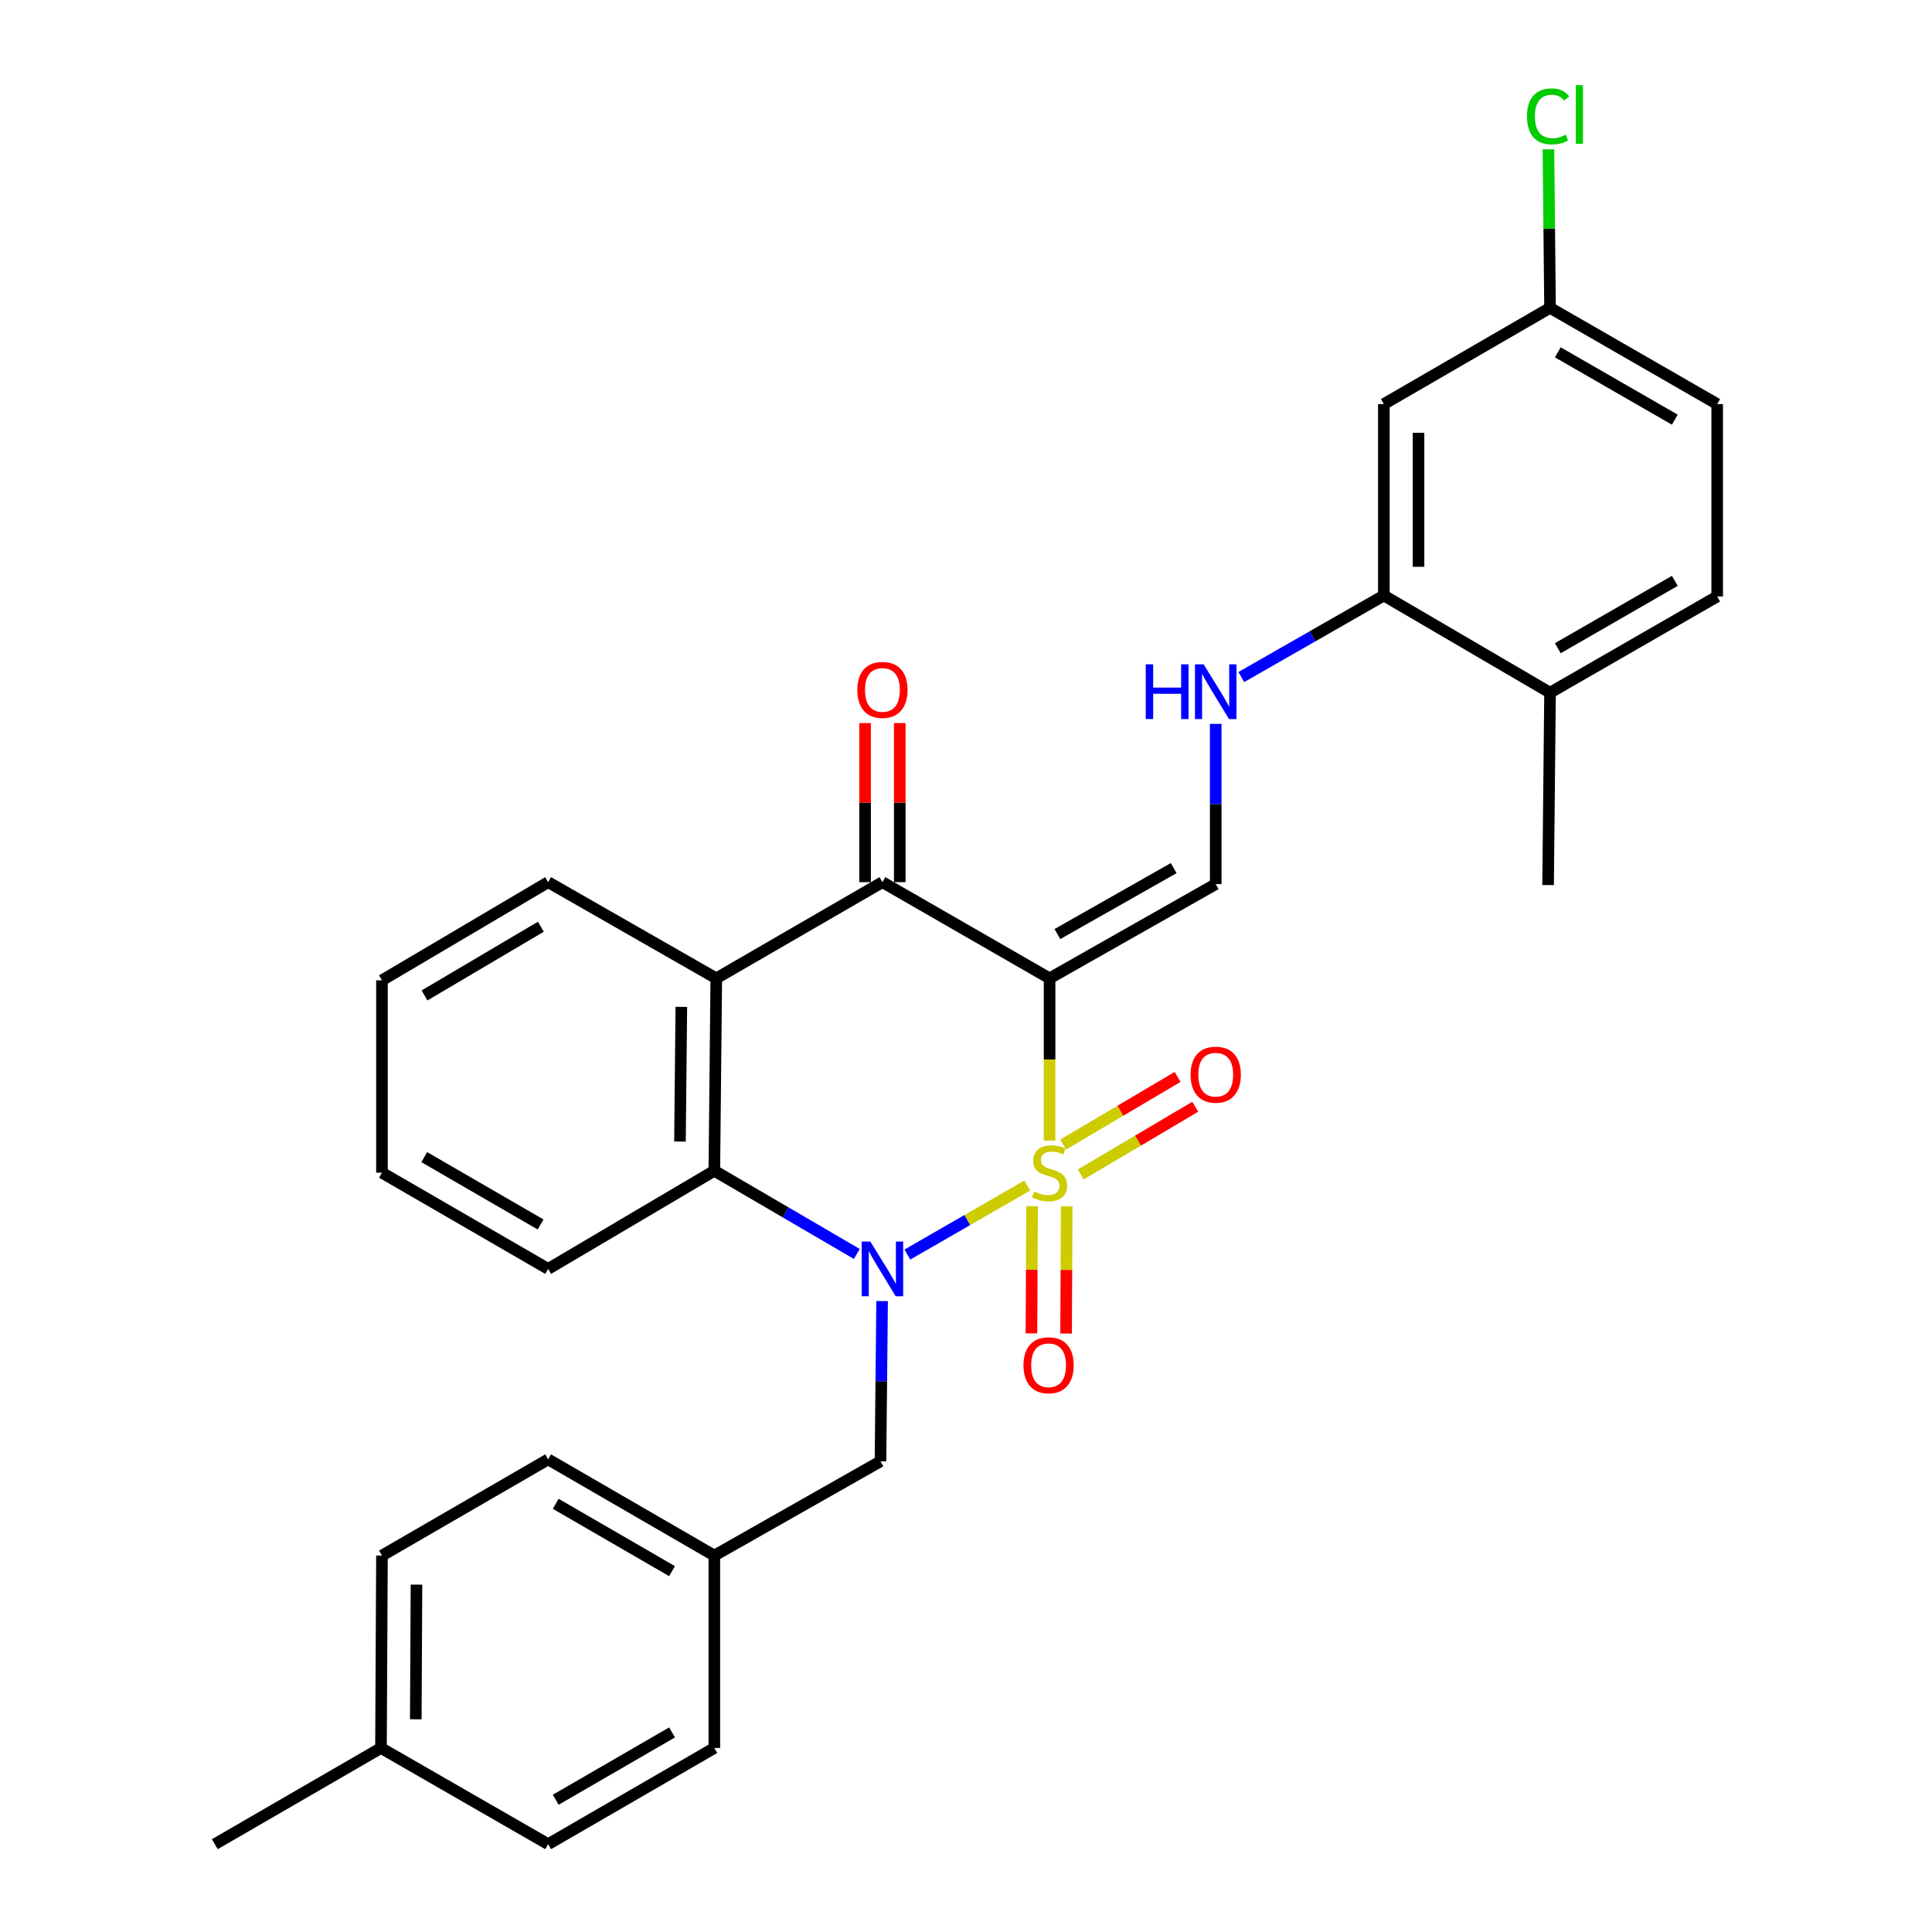 <?xml version='1.0' encoding='iso-8859-1'?>
<svg version='1.1' baseProfile='full'
              xmlns='http://www.w3.org/2000/svg'
                      xmlns:rdkit='http://www.rdkit.org/xml'
                      xmlns:xlink='http://www.w3.org/1999/xlink'
                  xml:space='preserve'
width='1000px' height='1000px' viewBox='0 0 1000 1000'>
<!-- END OF HEADER -->
<rect style='opacity:1.0;fill:#FFFFFF;stroke:none' width='1000' height='1000' x='0' y='0'> </rect>
<path class='bond-0' d='M 543.258,590.354 L 543.258,548.372' style='fill:none;fill-rule:evenodd;stroke:#CCCC00;stroke-width:6px;stroke-linecap:butt;stroke-linejoin:miter;stroke-opacity:1' />
<path class='bond-0' d='M 543.258,548.372 L 543.258,506.39' style='fill:none;fill-rule:evenodd;stroke:#000000;stroke-width:6px;stroke-linecap:butt;stroke-linejoin:miter;stroke-opacity:1' />
<path class='bond-1' d='M 531.682,613.652 L 500.663,631.506' style='fill:none;fill-rule:evenodd;stroke:#CCCC00;stroke-width:6px;stroke-linecap:butt;stroke-linejoin:miter;stroke-opacity:1' />
<path class='bond-1' d='M 500.663,631.506 L 469.644,649.359' style='fill:none;fill-rule:evenodd;stroke:#0000FF;stroke-width:6px;stroke-linecap:butt;stroke-linejoin:miter;stroke-opacity:1' />
<path class='bond-6' d='M 559.398,607.872 L 589.028,590.365' style='fill:none;fill-rule:evenodd;stroke:#CCCC00;stroke-width:6px;stroke-linecap:butt;stroke-linejoin:miter;stroke-opacity:1' />
<path class='bond-6' d='M 589.028,590.365 L 618.657,572.857' style='fill:none;fill-rule:evenodd;stroke:#FF0000;stroke-width:6px;stroke-linecap:butt;stroke-linejoin:miter;stroke-opacity:1' />
<path class='bond-6' d='M 550.272,592.425 L 579.901,574.918' style='fill:none;fill-rule:evenodd;stroke:#CCCC00;stroke-width:6px;stroke-linecap:butt;stroke-linejoin:miter;stroke-opacity:1' />
<path class='bond-6' d='M 579.901,574.918 L 609.53,557.411' style='fill:none;fill-rule:evenodd;stroke:#FF0000;stroke-width:6px;stroke-linecap:butt;stroke-linejoin:miter;stroke-opacity:1' />
<path class='bond-7' d='M 534.199,624.313 L 534.031,657.232' style='fill:none;fill-rule:evenodd;stroke:#CCCC00;stroke-width:6px;stroke-linecap:butt;stroke-linejoin:miter;stroke-opacity:1' />
<path class='bond-7' d='M 534.031,657.232 L 533.863,690.15' style='fill:none;fill-rule:evenodd;stroke:#FF0000;stroke-width:6px;stroke-linecap:butt;stroke-linejoin:miter;stroke-opacity:1' />
<path class='bond-7' d='M 552.139,624.404 L 551.971,657.323' style='fill:none;fill-rule:evenodd;stroke:#CCCC00;stroke-width:6px;stroke-linecap:butt;stroke-linejoin:miter;stroke-opacity:1' />
<path class='bond-7' d='M 551.971,657.323 L 551.803,690.242' style='fill:none;fill-rule:evenodd;stroke:#FF0000;stroke-width:6px;stroke-linecap:butt;stroke-linejoin:miter;stroke-opacity:1' />
<path class='bond-2' d='M 543.258,506.39 L 456.742,456.604' style='fill:none;fill-rule:evenodd;stroke:#000000;stroke-width:6px;stroke-linecap:butt;stroke-linejoin:miter;stroke-opacity:1' />
<path class='bond-5' d='M 543.258,506.39 L 629.255,457.621' style='fill:none;fill-rule:evenodd;stroke:#000000;stroke-width:6px;stroke-linecap:butt;stroke-linejoin:miter;stroke-opacity:1' />
<path class='bond-5' d='M 547.307,483.469 L 607.505,449.33' style='fill:none;fill-rule:evenodd;stroke:#000000;stroke-width:6px;stroke-linecap:butt;stroke-linejoin:miter;stroke-opacity:1' />
<path class='bond-3' d='M 443.484,649.043 L 406.611,627.513' style='fill:none;fill-rule:evenodd;stroke:#0000FF;stroke-width:6px;stroke-linecap:butt;stroke-linejoin:miter;stroke-opacity:1' />
<path class='bond-3' d='M 406.611,627.513 L 369.739,605.982' style='fill:none;fill-rule:evenodd;stroke:#000000;stroke-width:6px;stroke-linecap:butt;stroke-linejoin:miter;stroke-opacity:1' />
<path class='bond-10' d='M 456.574,673.435 L 456.155,714.906' style='fill:none;fill-rule:evenodd;stroke:#0000FF;stroke-width:6px;stroke-linecap:butt;stroke-linejoin:miter;stroke-opacity:1' />
<path class='bond-10' d='M 456.155,714.906 L 455.736,756.378' style='fill:none;fill-rule:evenodd;stroke:#000000;stroke-width:6px;stroke-linecap:butt;stroke-linejoin:miter;stroke-opacity:1' />
<path class='bond-12' d='M 465.713,456.604 L 465.713,415.433' style='fill:none;fill-rule:evenodd;stroke:#000000;stroke-width:6px;stroke-linecap:butt;stroke-linejoin:miter;stroke-opacity:1' />
<path class='bond-12' d='M 465.713,415.433 L 465.713,374.261' style='fill:none;fill-rule:evenodd;stroke:#FF0000;stroke-width:6px;stroke-linecap:butt;stroke-linejoin:miter;stroke-opacity:1' />
<path class='bond-12' d='M 447.772,456.604 L 447.772,415.433' style='fill:none;fill-rule:evenodd;stroke:#000000;stroke-width:6px;stroke-linecap:butt;stroke-linejoin:miter;stroke-opacity:1' />
<path class='bond-12' d='M 447.772,415.433 L 447.772,374.261' style='fill:none;fill-rule:evenodd;stroke:#FF0000;stroke-width:6px;stroke-linecap:butt;stroke-linejoin:miter;stroke-opacity:1' />
<path class='bond-30' d='M 456.742,456.604 L 370.745,506.39' style='fill:none;fill-rule:evenodd;stroke:#000000;stroke-width:6px;stroke-linecap:butt;stroke-linejoin:miter;stroke-opacity:1' />
<path class='bond-4' d='M 369.739,605.982 L 370.745,506.39' style='fill:none;fill-rule:evenodd;stroke:#000000;stroke-width:6px;stroke-linecap:butt;stroke-linejoin:miter;stroke-opacity:1' />
<path class='bond-4' d='M 351.95,590.862 L 352.654,521.148' style='fill:none;fill-rule:evenodd;stroke:#000000;stroke-width:6px;stroke-linecap:butt;stroke-linejoin:miter;stroke-opacity:1' />
<path class='bond-21' d='M 369.739,605.982 L 283.722,656.785' style='fill:none;fill-rule:evenodd;stroke:#000000;stroke-width:6px;stroke-linecap:butt;stroke-linejoin:miter;stroke-opacity:1' />
<path class='bond-17' d='M 370.745,506.39 L 283.722,456.604' style='fill:none;fill-rule:evenodd;stroke:#000000;stroke-width:6px;stroke-linecap:butt;stroke-linejoin:miter;stroke-opacity:1' />
<path class='bond-8' d='M 629.255,457.621 L 629.255,416.144' style='fill:none;fill-rule:evenodd;stroke:#000000;stroke-width:6px;stroke-linecap:butt;stroke-linejoin:miter;stroke-opacity:1' />
<path class='bond-8' d='M 629.255,416.144 L 629.255,374.668' style='fill:none;fill-rule:evenodd;stroke:#0000FF;stroke-width:6px;stroke-linecap:butt;stroke-linejoin:miter;stroke-opacity:1' />
<path class='bond-9' d='M 642.501,350.44 L 679.39,329.336' style='fill:none;fill-rule:evenodd;stroke:#0000FF;stroke-width:6px;stroke-linecap:butt;stroke-linejoin:miter;stroke-opacity:1' />
<path class='bond-9' d='M 679.39,329.336 L 716.278,308.232' style='fill:none;fill-rule:evenodd;stroke:#000000;stroke-width:6px;stroke-linecap:butt;stroke-linejoin:miter;stroke-opacity:1' />
<path class='bond-11' d='M 716.278,308.232 L 716.278,209.148' style='fill:none;fill-rule:evenodd;stroke:#000000;stroke-width:6px;stroke-linecap:butt;stroke-linejoin:miter;stroke-opacity:1' />
<path class='bond-11' d='M 734.219,293.37 L 734.219,224.011' style='fill:none;fill-rule:evenodd;stroke:#000000;stroke-width:6px;stroke-linecap:butt;stroke-linejoin:miter;stroke-opacity:1' />
<path class='bond-13' d='M 716.278,308.232 L 802.295,358.537' style='fill:none;fill-rule:evenodd;stroke:#000000;stroke-width:6px;stroke-linecap:butt;stroke-linejoin:miter;stroke-opacity:1' />
<path class='bond-16' d='M 455.736,756.378 L 369.739,805.167' style='fill:none;fill-rule:evenodd;stroke:#000000;stroke-width:6px;stroke-linecap:butt;stroke-linejoin:miter;stroke-opacity:1' />
<path class='bond-15' d='M 716.278,209.148 L 802.295,159.342' style='fill:none;fill-rule:evenodd;stroke:#000000;stroke-width:6px;stroke-linecap:butt;stroke-linejoin:miter;stroke-opacity:1' />
<path class='bond-14' d='M 802.295,358.537 L 888.811,308.731' style='fill:none;fill-rule:evenodd;stroke:#000000;stroke-width:6px;stroke-linecap:butt;stroke-linejoin:miter;stroke-opacity:1' />
<path class='bond-14' d='M 806.321,335.517 L 866.882,300.653' style='fill:none;fill-rule:evenodd;stroke:#000000;stroke-width:6px;stroke-linecap:butt;stroke-linejoin:miter;stroke-opacity:1' />
<path class='bond-26' d='M 802.295,358.537 L 801.289,458.119' style='fill:none;fill-rule:evenodd;stroke:#000000;stroke-width:6px;stroke-linecap:butt;stroke-linejoin:miter;stroke-opacity:1' />
<path class='bond-18' d='M 888.811,308.731 L 888.811,209.148' style='fill:none;fill-rule:evenodd;stroke:#000000;stroke-width:6px;stroke-linecap:butt;stroke-linejoin:miter;stroke-opacity:1' />
<path class='bond-19' d='M 802.295,159.342 L 801.883,118.318' style='fill:none;fill-rule:evenodd;stroke:#000000;stroke-width:6px;stroke-linecap:butt;stroke-linejoin:miter;stroke-opacity:1' />
<path class='bond-19' d='M 801.883,118.318 L 801.47,77.294' style='fill:none;fill-rule:evenodd;stroke:#00CC00;stroke-width:6px;stroke-linecap:butt;stroke-linejoin:miter;stroke-opacity:1' />
<path class='bond-33' d='M 802.295,159.342 L 888.811,209.148' style='fill:none;fill-rule:evenodd;stroke:#000000;stroke-width:6px;stroke-linecap:butt;stroke-linejoin:miter;stroke-opacity:1' />
<path class='bond-33' d='M 806.321,182.361 L 866.882,217.226' style='fill:none;fill-rule:evenodd;stroke:#000000;stroke-width:6px;stroke-linecap:butt;stroke-linejoin:miter;stroke-opacity:1' />
<path class='bond-22' d='M 369.739,805.167 L 369.739,904.759' style='fill:none;fill-rule:evenodd;stroke:#000000;stroke-width:6px;stroke-linecap:butt;stroke-linejoin:miter;stroke-opacity:1' />
<path class='bond-23' d='M 369.739,805.167 L 283.722,755.371' style='fill:none;fill-rule:evenodd;stroke:#000000;stroke-width:6px;stroke-linecap:butt;stroke-linejoin:miter;stroke-opacity:1' />
<path class='bond-23' d='M 347.847,813.224 L 287.636,778.367' style='fill:none;fill-rule:evenodd;stroke:#000000;stroke-width:6px;stroke-linecap:butt;stroke-linejoin:miter;stroke-opacity:1' />
<path class='bond-32' d='M 283.722,456.604 L 197.705,507.407' style='fill:none;fill-rule:evenodd;stroke:#000000;stroke-width:6px;stroke-linecap:butt;stroke-linejoin:miter;stroke-opacity:1' />
<path class='bond-32' d='M 279.943,479.672 L 219.731,515.234' style='fill:none;fill-rule:evenodd;stroke:#000000;stroke-width:6px;stroke-linecap:butt;stroke-linejoin:miter;stroke-opacity:1' />
<path class='bond-20' d='M 197.196,904.759 L 197.705,805.167' style='fill:none;fill-rule:evenodd;stroke:#000000;stroke-width:6px;stroke-linecap:butt;stroke-linejoin:miter;stroke-opacity:1' />
<path class='bond-20' d='M 215.213,889.912 L 215.569,820.197' style='fill:none;fill-rule:evenodd;stroke:#000000;stroke-width:6px;stroke-linecap:butt;stroke-linejoin:miter;stroke-opacity:1' />
<path class='bond-27' d='M 197.196,904.759 L 111.189,954.545' style='fill:none;fill-rule:evenodd;stroke:#000000;stroke-width:6px;stroke-linecap:butt;stroke-linejoin:miter;stroke-opacity:1' />
<path class='bond-31' d='M 197.196,904.759 L 283.722,954.545' style='fill:none;fill-rule:evenodd;stroke:#000000;stroke-width:6px;stroke-linecap:butt;stroke-linejoin:miter;stroke-opacity:1' />
<path class='bond-29' d='M 283.722,656.785 L 197.705,606.989' style='fill:none;fill-rule:evenodd;stroke:#000000;stroke-width:6px;stroke-linecap:butt;stroke-linejoin:miter;stroke-opacity:1' />
<path class='bond-29' d='M 279.808,633.789 L 219.596,598.932' style='fill:none;fill-rule:evenodd;stroke:#000000;stroke-width:6px;stroke-linecap:butt;stroke-linejoin:miter;stroke-opacity:1' />
<path class='bond-25' d='M 369.739,904.759 L 283.722,954.545' style='fill:none;fill-rule:evenodd;stroke:#000000;stroke-width:6px;stroke-linecap:butt;stroke-linejoin:miter;stroke-opacity:1' />
<path class='bond-25' d='M 347.849,896.7 L 287.637,931.55' style='fill:none;fill-rule:evenodd;stroke:#000000;stroke-width:6px;stroke-linecap:butt;stroke-linejoin:miter;stroke-opacity:1' />
<path class='bond-24' d='M 283.722,755.371 L 197.705,805.167' style='fill:none;fill-rule:evenodd;stroke:#000000;stroke-width:6px;stroke-linecap:butt;stroke-linejoin:miter;stroke-opacity:1' />
<path class='bond-28' d='M 197.705,507.407 L 197.705,606.989' style='fill:none;fill-rule:evenodd;stroke:#000000;stroke-width:6px;stroke-linecap:butt;stroke-linejoin:miter;stroke-opacity:1' />
<path  class='atom-0' d='M 535.258 616.709
Q 535.578 616.829, 536.898 617.389
Q 538.218 617.949, 539.658 618.309
Q 541.138 618.629, 542.578 618.629
Q 545.258 618.629, 546.818 617.349
Q 548.378 616.029, 548.378 613.749
Q 548.378 612.189, 547.578 611.229
Q 546.818 610.269, 545.618 609.749
Q 544.418 609.229, 542.418 608.629
Q 539.898 607.869, 538.378 607.149
Q 536.898 606.429, 535.818 604.909
Q 534.778 603.389, 534.778 600.829
Q 534.778 597.269, 537.178 595.069
Q 539.618 592.869, 544.418 592.869
Q 547.698 592.869, 551.418 594.429
L 550.498 597.509
Q 547.098 596.109, 544.538 596.109
Q 541.778 596.109, 540.258 597.269
Q 538.738 598.389, 538.778 600.349
Q 538.778 601.869, 539.538 602.789
Q 540.338 603.709, 541.458 604.229
Q 542.618 604.749, 544.538 605.349
Q 547.098 606.149, 548.618 606.949
Q 550.138 607.749, 551.218 609.389
Q 552.338 610.989, 552.338 613.749
Q 552.338 617.669, 549.698 619.789
Q 547.098 621.869, 542.738 621.869
Q 540.218 621.869, 538.298 621.309
Q 536.418 620.789, 534.178 619.869
L 535.258 616.709
' fill='#CCCC00'/>
<path  class='atom-2' d='M 450.482 642.625
L 459.762 657.625
Q 460.682 659.105, 462.162 661.785
Q 463.642 664.465, 463.722 664.625
L 463.722 642.625
L 467.482 642.625
L 467.482 670.945
L 463.602 670.945
L 453.642 654.545
Q 452.482 652.625, 451.242 650.425
Q 450.042 648.225, 449.682 647.545
L 449.682 670.945
L 446.002 670.945
L 446.002 642.625
L 450.482 642.625
' fill='#0000FF'/>
<path  class='atom-7' d='M 616.255 556.256
Q 616.255 549.456, 619.615 545.656
Q 622.975 541.856, 629.255 541.856
Q 635.535 541.856, 638.895 545.656
Q 642.255 549.456, 642.255 556.256
Q 642.255 563.136, 638.855 567.056
Q 635.455 570.936, 629.255 570.936
Q 623.015 570.936, 619.615 567.056
Q 616.255 563.176, 616.255 556.256
M 629.255 567.736
Q 633.575 567.736, 635.895 564.856
Q 638.255 561.936, 638.255 556.256
Q 638.255 550.696, 635.895 547.896
Q 633.575 545.056, 629.255 545.056
Q 624.935 545.056, 622.575 547.856
Q 620.255 550.656, 620.255 556.256
Q 620.255 561.976, 622.575 564.856
Q 624.935 567.736, 629.255 567.736
' fill='#FF0000'/>
<path  class='atom-8' d='M 529.749 706.651
Q 529.749 699.851, 533.109 696.051
Q 536.469 692.251, 542.749 692.251
Q 549.029 692.251, 552.389 696.051
Q 555.749 699.851, 555.749 706.651
Q 555.749 713.531, 552.349 717.451
Q 548.949 721.331, 542.749 721.331
Q 536.509 721.331, 533.109 717.451
Q 529.749 713.571, 529.749 706.651
M 542.749 718.131
Q 547.069 718.131, 549.389 715.251
Q 551.749 712.331, 551.749 706.651
Q 551.749 701.091, 549.389 698.291
Q 547.069 695.451, 542.749 695.451
Q 538.429 695.451, 536.069 698.251
Q 533.749 701.051, 533.749 706.651
Q 533.749 712.371, 536.069 715.251
Q 538.429 718.131, 542.749 718.131
' fill='#FF0000'/>
<path  class='atom-9' d='M 593.035 343.858
L 596.875 343.858
L 596.875 355.898
L 611.355 355.898
L 611.355 343.858
L 615.195 343.858
L 615.195 372.178
L 611.355 372.178
L 611.355 359.098
L 596.875 359.098
L 596.875 372.178
L 593.035 372.178
L 593.035 343.858
' fill='#0000FF'/>
<path  class='atom-9' d='M 622.995 343.858
L 632.275 358.858
Q 633.195 360.338, 634.675 363.018
Q 636.155 365.698, 636.235 365.858
L 636.235 343.858
L 639.995 343.858
L 639.995 372.178
L 636.115 372.178
L 626.155 355.778
Q 624.995 353.858, 623.755 351.658
Q 622.555 349.458, 622.195 348.778
L 622.195 372.178
L 618.515 372.178
L 618.515 343.858
L 622.995 343.858
' fill='#0000FF'/>
<path  class='atom-13' d='M 443.742 357.092
Q 443.742 350.292, 447.102 346.492
Q 450.462 342.692, 456.742 342.692
Q 463.022 342.692, 466.382 346.492
Q 469.742 350.292, 469.742 357.092
Q 469.742 363.972, 466.342 367.892
Q 462.942 371.772, 456.742 371.772
Q 450.502 371.772, 447.102 367.892
Q 443.742 364.012, 443.742 357.092
M 456.742 368.572
Q 461.062 368.572, 463.382 365.692
Q 465.742 362.772, 465.742 357.092
Q 465.742 351.532, 463.382 348.732
Q 461.062 345.892, 456.742 345.892
Q 452.422 345.892, 450.062 348.692
Q 447.742 351.492, 447.742 357.092
Q 447.742 362.812, 450.062 365.692
Q 452.422 368.572, 456.742 368.572
' fill='#FF0000'/>
<path  class='atom-20' d='M 790.369 60.231
Q 790.369 53.191, 793.649 49.511
Q 796.969 45.791, 803.249 45.791
Q 809.089 45.791, 812.209 49.911
L 809.569 52.071
Q 807.289 49.071, 803.249 49.071
Q 798.969 49.071, 796.689 51.951
Q 794.449 54.791, 794.449 60.231
Q 794.449 65.831, 796.769 68.711
Q 799.129 71.591, 803.689 71.591
Q 806.809 71.591, 810.449 69.711
L 811.569 72.711
Q 810.089 73.671, 807.849 74.231
Q 805.609 74.791, 803.129 74.791
Q 796.969 74.791, 793.649 71.031
Q 790.369 67.271, 790.369 60.231
' fill='#00CC00'/>
<path  class='atom-20' d='M 815.649 44.071
L 819.329 44.071
L 819.329 74.431
L 815.649 74.431
L 815.649 44.071
' fill='#00CC00'/>
</svg>
